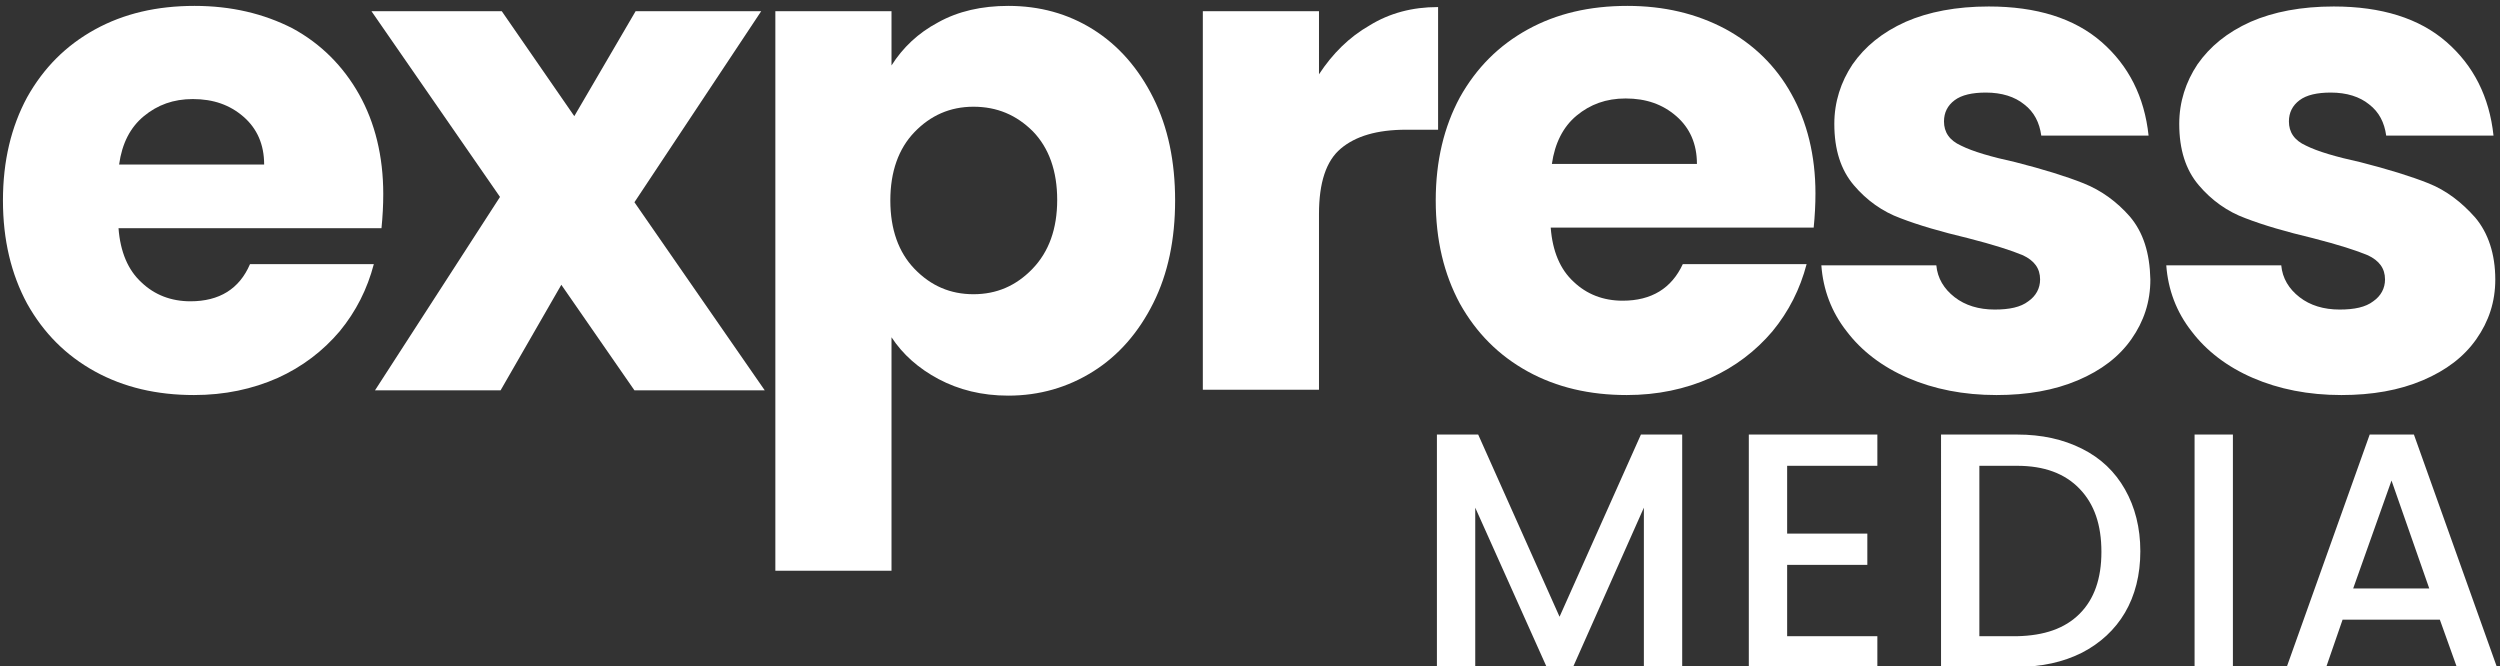 <svg xmlns="http://www.w3.org/2000/svg" xmlns:xlink="http://www.w3.org/1999/xlink" id="Layer_1" x="0px" y="0px" viewBox="0 0 424 113" style="enable-background:new 0 0 424 113;" xml:space="preserve"><rect x="0" y="0" width="424" height="113" fill="#333333" stroke="none"/><style type="text/css">	.st0{fill:#FFFFFF;}</style><g>	<path class="st0" d="M32.3,51.1c-3.3,0-6.1-1.1-8.3-3.2c-2.3-2.1-3.6-5.2-3.9-9.2h44.6c0.2-2,0.3-3.9,0.3-5.8  c0-6.4-1.4-12.1-4.1-16.9c-2.7-4.8-6.5-8.6-11.3-11.2C44.7,2.3,39.2,1,33,1c-6.4,0-12,1.3-16.9,4c-4.9,2.7-8.7,6.5-11.5,11.5  c-2.7,5-4.1,10.8-4.1,17.5c0,6.7,1.4,12.5,4.1,17.5c2.8,5,6.6,8.8,11.5,11.5c4.9,2.7,10.5,4,16.8,4c5.2,0,9.9-1,14.2-2.9  c4.2-1.9,7.7-4.6,10.5-7.9c2.8-3.4,4.7-7.2,5.8-11.4h-21C40.6,49,37.2,51.1,32.3,51.1z M24.4,19.7c2.3-1.9,5-2.9,8.3-2.9  c3.5,0,6.3,1,8.6,3c2.3,2,3.5,4.7,3.5,8.1H20.2C20.7,24.3,22.1,21.6,24.4,19.7z"></path>	<polygon class="st0" points="129.1,1.9 107.8,1.9 97.4,19.7 85.1,1.9 63,1.9 84.8,33.4 63.6,66.2 84.9,66.2 95.2,48.3 107.6,66.2   129.7,66.2 107.6,34.3  "></polygon>	<path class="st0" d="M185.4,5c-4.3-2.7-9.1-4-14.4-4c-4.5,0-8.5,0.9-11.9,2.8c-3.4,1.8-6,4.3-7.9,7.3V1.9h-19.7v94.9h19.7V57.2  c1.9,2.9,4.6,5.3,8,7.1c3.4,1.8,7.3,2.8,11.8,2.8c5.3,0,10.1-1.4,14.4-4.1c4.3-2.7,7.7-6.6,10.2-11.6c2.5-5,3.7-10.8,3.7-17.4  c0-6.6-1.2-12.4-3.7-17.4C193.1,11.6,189.7,7.7,185.4,5z M175.1,45.6c-2.8,2.9-6.1,4.3-10,4.3c-3.9,0-7.2-1.4-10-4.3  c-2.7-2.8-4.1-6.7-4.1-11.6c0-4.9,1.4-8.8,4.1-11.6c2.7-2.8,6-4.3,10-4.3c4,0,7.3,1.4,10.1,4.2c2.7,2.8,4.1,6.7,4.1,11.6  C179.3,38.8,177.9,42.7,175.1,45.6z"></path>	<path class="st0" d="M243.8,1.2c-4.2,0-8.1,1-11.5,3.1c-3.5,2-6.3,4.8-8.6,8.3V1.9h-19.7v64.2h19.7V36.3c0-5.3,1.2-9,3.7-11.1  c2.5-2.1,6.1-3.2,11.1-3.2h5.4V1.2z"></path>	<path class="st0" d="M292.6,4.9C287.7,2.3,282.2,1,276,1c-6.4,0-12,1.3-16.9,4c-4.9,2.7-8.7,6.5-11.5,11.5  c-2.7,5-4.1,10.8-4.1,17.5c0,6.7,1.4,12.5,4.1,17.5c2.8,5,6.6,8.8,11.5,11.5c4.9,2.7,10.5,4,16.8,4c5.2,0,9.9-1,14.2-2.9  c4.2-1.9,7.7-4.6,10.5-7.9c2.8-3.4,4.7-7.2,5.8-11.4h-21c-1.9,4.1-5.3,6.2-10.2,6.2c-3.3,0-6.1-1.1-8.3-3.2  c-2.3-2.1-3.6-5.2-3.9-9.2h44.6c0.2-2,0.3-3.9,0.3-5.8c0-6.4-1.4-12.1-4.1-16.9C301.2,11.2,297.4,7.5,292.6,4.9z M263.2,27.8  c0.5-3.5,1.9-6.3,4.2-8.2c2.3-1.9,5-2.9,8.3-2.9c3.5,0,6.3,1,8.6,3c2.3,2,3.5,4.7,3.5,8.1H263.2z"></path>	<path class="st0" d="M353.4,31.1c-3-1.2-6.9-2.4-11.6-3.6c-4.1-0.9-7.2-1.8-9.2-2.8c-2-0.9-2.9-2.3-2.9-4.1c0-1.5,0.6-2.7,1.8-3.6  c1.2-0.9,3-1.3,5.3-1.3c2.7,0,4.9,0.7,6.5,2c1.7,1.3,2.6,3.1,2.9,5.3h18.2c-0.7-6.6-3.4-11.9-8-15.9c-4.6-4-11-6-19.1-6  c-5.5,0-10.2,0.9-14.1,2.6c-4,1.8-6.9,4.2-9,7.2c-2,3-3.1,6.4-3.1,10.1c0,4.4,1.1,7.8,3.3,10.4c2.2,2.6,4.9,4.5,7.9,5.6  c3.1,1.2,6.9,2.3,11.5,3.4c4.3,1.1,7.4,2.1,9.3,2.9c1.9,0.9,2.9,2.2,2.9,4.1c0,1.5-0.7,2.8-2,3.7c-1.3,1-3.2,1.4-5.7,1.4  c-2.7,0-5-0.7-6.8-2.1c-1.8-1.4-2.9-3.2-3.1-5.4h-19.5c0.3,4.1,1.7,7.9,4.3,11.2c2.5,3.3,6,6,10.4,7.9c4.4,1.9,9.4,2.9,15,2.9  c5.2,0,9.8-0.8,13.8-2.5c4-1.7,7-4,9.1-7c2.1-3,3.2-6.3,3.2-10.1c-0.1-4.5-1.2-8-3.5-10.7C359,34.2,356.4,32.3,353.4,31.1z"></path>	<path class="st0" d="M419.8,36.9c-2.3-2.6-4.9-4.6-7.9-5.8c-3-1.2-6.9-2.4-11.6-3.6c-4.1-0.9-7.2-1.8-9.2-2.8  c-2-0.9-2.9-2.3-2.9-4.1c0-1.5,0.6-2.7,1.8-3.6c1.2-0.9,3-1.3,5.3-1.3c2.7,0,4.9,0.7,6.5,2c1.7,1.3,2.6,3.1,2.9,5.3h18.2  c-0.7-6.6-3.4-11.9-8-15.9c-4.6-4-11-6-19.1-6c-5.5,0-10.2,0.9-14.1,2.6c-4,1.8-6.9,4.2-9,7.2c-2,3-3.1,6.4-3.1,10.1  c0,4.4,1.1,7.8,3.3,10.4c2.2,2.6,4.9,4.5,7.9,5.6c3.1,1.2,6.9,2.3,11.5,3.4c4.3,1.1,7.4,2.1,9.3,2.9c1.9,0.9,2.9,2.2,2.9,4.1  c0,1.5-0.7,2.8-2,3.7c-1.3,1-3.2,1.4-5.7,1.4c-2.7,0-5-0.7-6.8-2.1c-1.8-1.4-2.9-3.2-3.1-5.4h-19.5c0.3,4.1,1.7,7.9,4.3,11.2  c2.5,3.3,6,6,10.4,7.9c4.4,1.9,9.4,2.9,15,2.9c5.2,0,9.8-0.8,13.8-2.5c4-1.7,7-4,9.1-7c2.1-3,3.2-6.3,3.2-10.1  C423.2,43.1,422,39.5,419.8,36.9z"></path></g><g>	<path class="st0" d="M285.3,73.7v39.4h-6.5v-27l-12,27h-4.5l-12.1-27v27h-6.5V73.7h7l13.8,30.9l13.8-30.9H285.3z"></path>	<path class="st0" d="M303.1,78.9v11.6h13.6v5.3h-13.6v12.1h15.3v5.3h-21.8V73.7h21.8v5.3H303.1z"></path>	<path class="st0" d="M353.1,76.1c3.2,1.6,5.6,3.9,7.3,6.9c1.7,3,2.6,6.5,2.6,10.5c0,4-0.9,7.5-2.6,10.4c-1.7,2.9-4.2,5.2-7.3,6.8  c-3.2,1.6-6.8,2.4-11,2.4h-12.9V73.7h12.9C346.3,73.7,349.9,74.5,353.1,76.1z M352.7,104.1c2.5-2.5,3.7-6,3.7-10.5  c0-4.6-1.2-8.1-3.7-10.7c-2.5-2.6-6-3.9-10.6-3.9h-6.4v28.9h6.4C346.7,107.8,350.2,106.6,352.7,104.1z"></path>	<path class="st0" d="M378.7,73.7v39.4h-6.5V73.7H378.7z"></path>	<path class="st0" d="M413.8,105.1h-16.5l-2.8,8.1h-6.7l14.1-39.5h7.5l14.1,39.5h-6.8L413.8,105.1z M412,99.8l-6.4-18.3l-6.5,18.3  H412z"></path></g></svg>